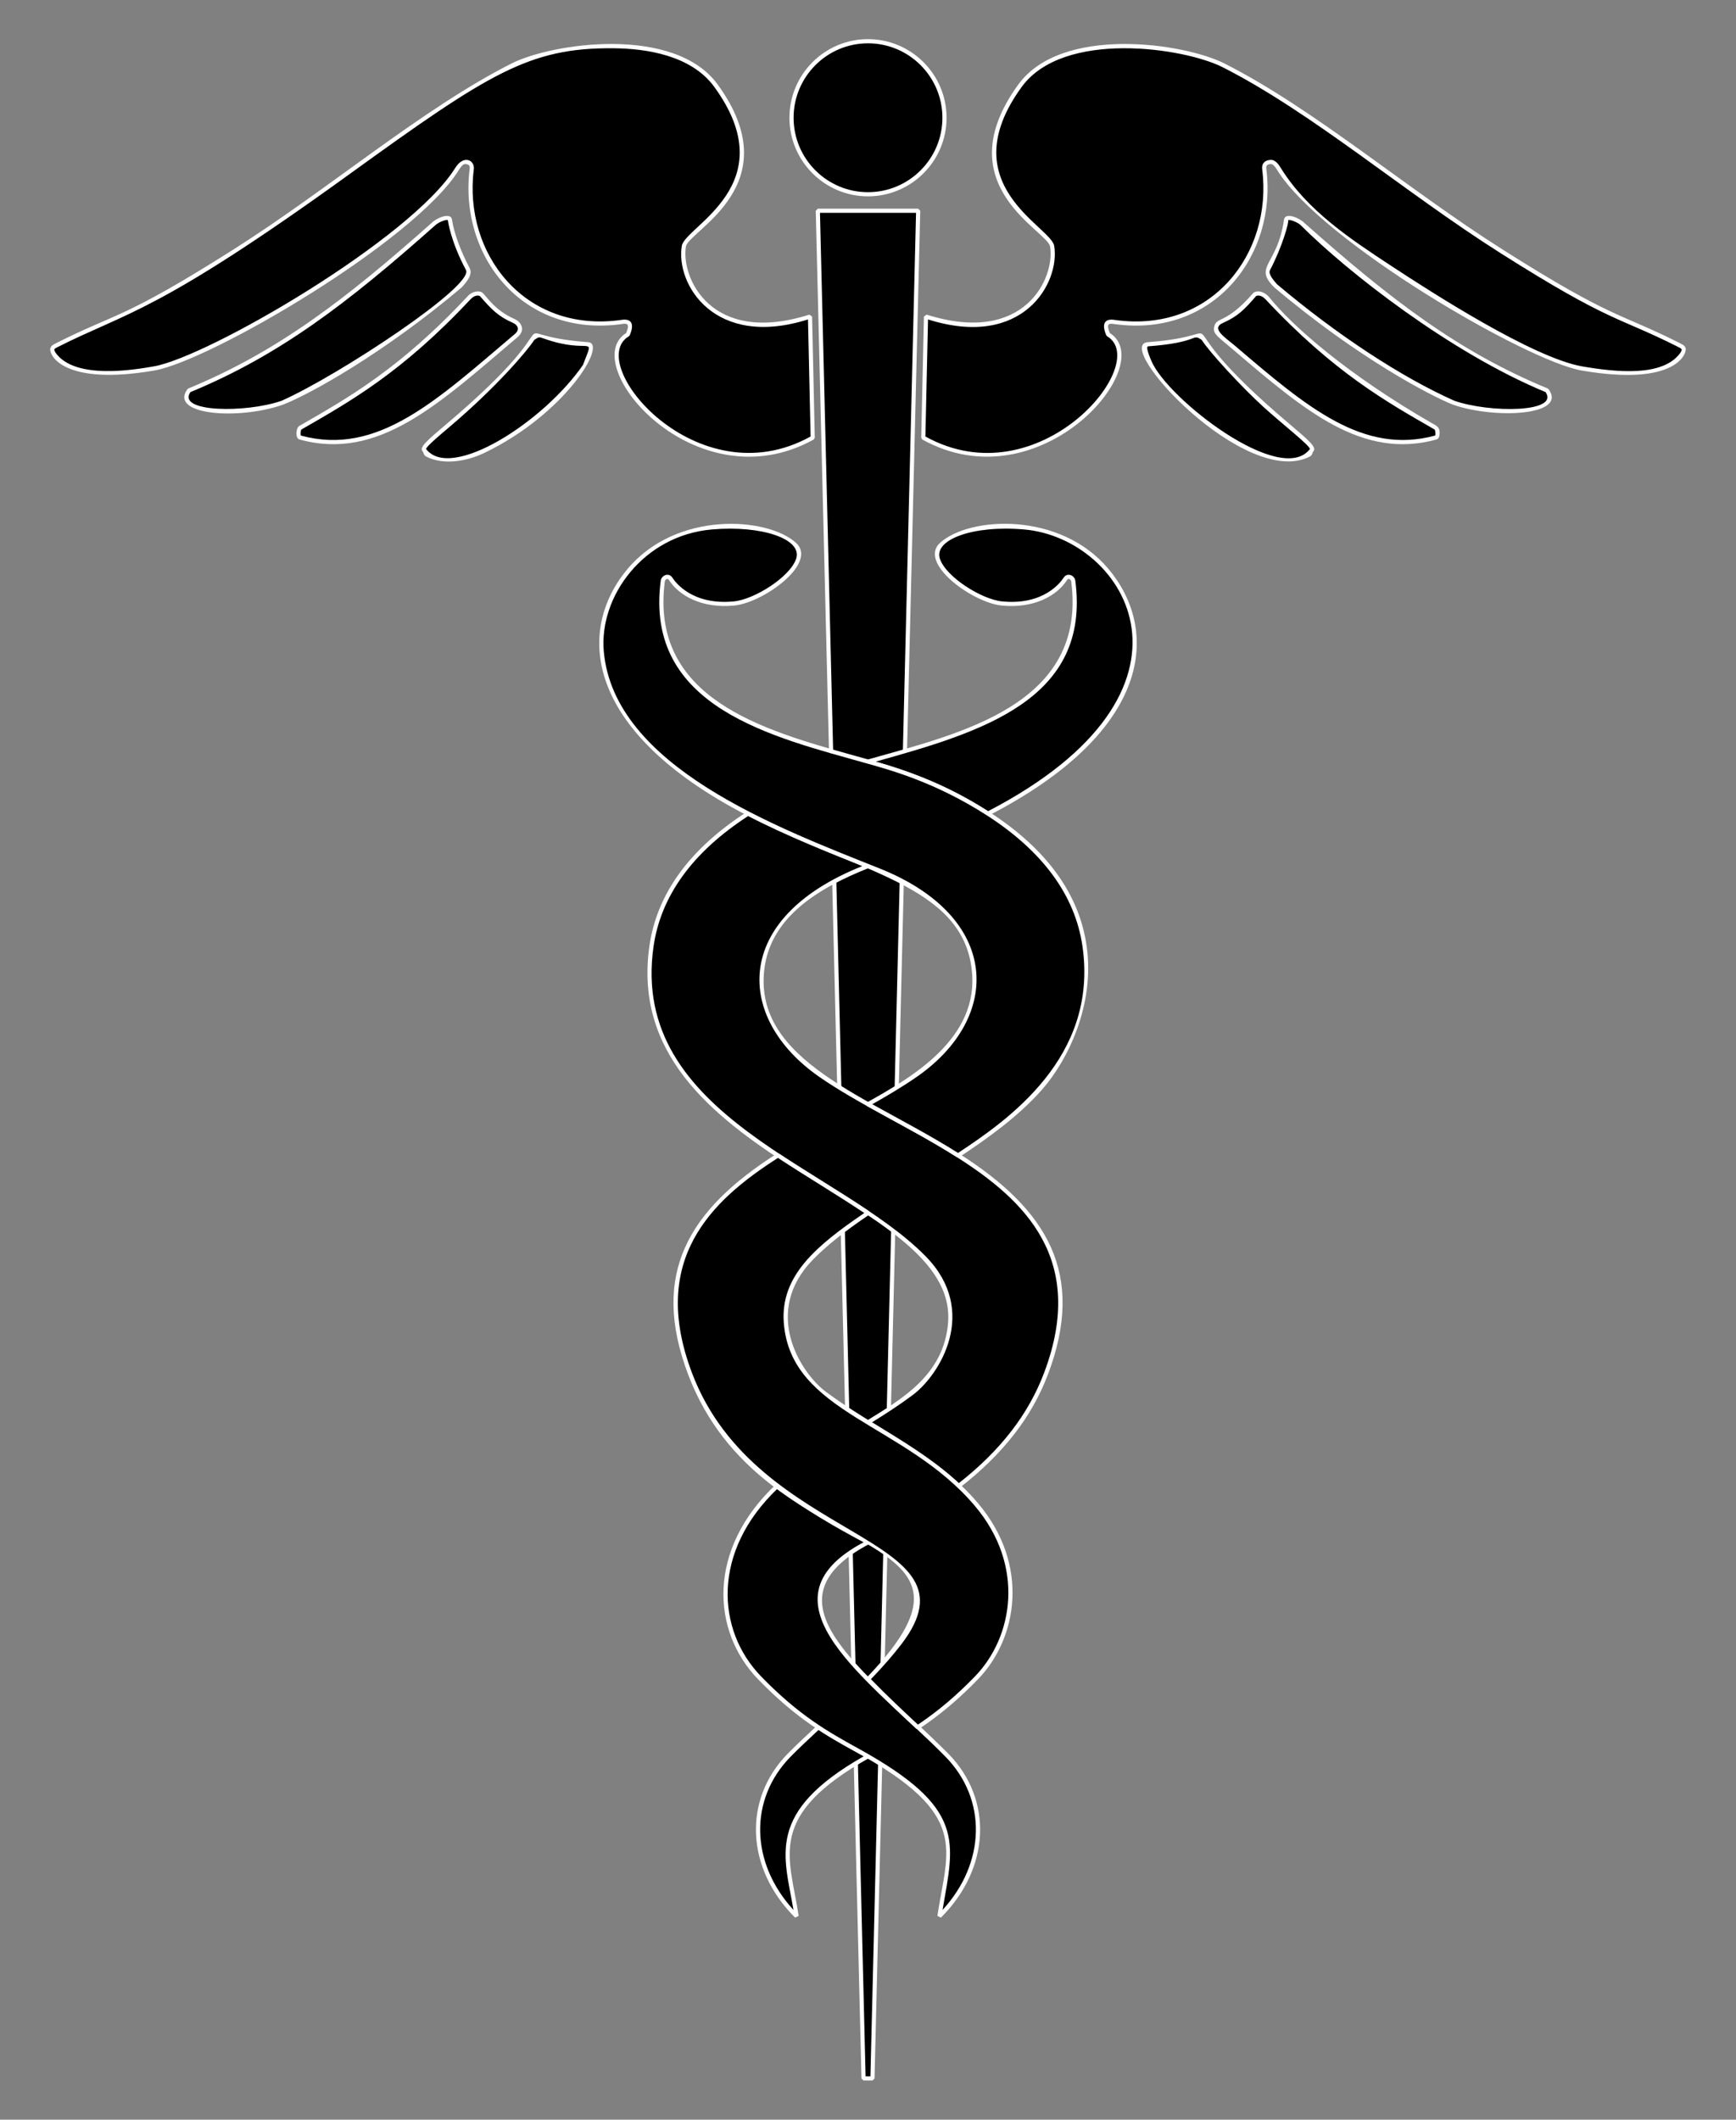 <svg xmlns="http://www.w3.org/2000/svg" viewBox="0 0 1363.878 1664.765"><rect x="0" y="0" width="1363.878" height="1664.765" fill="#808080" stroke="none"/><path d="M678.444 1632.382h6.994l35.916-1466.865h-78.826l35.916 1466.865z"/><path fill="#FFF" d="M685.438 1634.016h-6.994l-1.632-1.593-35.916-1466.866 1.632-1.672h78.826l1.632 1.672-35.916 1466.866-1.632 1.593zm-5.4-3.266h3.808l35.836-1463.6h-75.48l35.836 1463.6z"/><path d="M595.657 356.216c-70.886 8.946-135.143-74.02-102.427-93.513 3.167-7.347 2.253-11.167-5.322-9.763-77.057 10.612-125.772-53.417-117.283-120.189.555-4.473-2.517-5.387-4.996-5.551-2.873-.196-5.159 3.232-6.596 5.551-34.496 55.626-194.931 149.195-237.997 156.627-25.076 4.31-64.486 8.914-78.787-11.526-7.25-12.096 22.368-4.799 141.608-80.256 75.62-47.867 148.595-110.753 218.763-146.277 30.855-15.607 126.523-29.876 159.893 15.999 56.846 78.167-22.951 112.222-25.236 126.033-4.281 25.908 20.863 80.061 99.096 55.311l2.122 95.113c-13.016 7.202-27.911 11.506-42.838 12.441z"/><path fill="#FFF" d="M491.932 261.585c2.857-6.889 1.298-7.971-3.726-7.039-78.099 10.755-127.839-54.053-119.2-122 .292-2.356-.501-3.519-3.483-3.716-2.075-.12-4.188 3.309-5.101 4.782-34.658 55.887-195.502 149.85-239.107 157.376-71.785 12.335-83.246-12.368-81.75-17.55.664-2.3 3.07-3.094 5.396-4.364 47.44-23.823 51.754-18.264 138.024-72.857C258.828 148.21 331.384 85.556 401.883 49.864c31.813-16.091 127.957-30.237 161.95 16.495 57.493 79.057-22.89 114.831-24.945 127.26-4.003 24.221 19.48 78.03 96.993 53.488l2.125 1.52 2.122 95.113-.842 1.465c-93.03 51.466-186.367-59.092-147.354-83.62zm2.798 1.765l-.664.756c-35.445 21.118 53.559 128.142 142.775 78.72l-2.051-91.949c-73.308 23.195-104.134-27.47-99.124-57.791 2.537-15.326 81.388-47.993 25.526-124.807-18.031-24.789-53.228-30.205-79.58-30.383-65.824-.465-97.22 19.509-207.201 98.991C123.022 246.294 99.966 244.912 45.157 272.653c-2.674 1.354-3.196 1.519-1.536 4.313 15.098 21.468 61.79 13.444 77.141 10.806 42.593-7.352 202.446-100.342 236.886-155.879 6.614-10.675 15.49-6.12 14.599 1.062-8.41 66.151 39.876 128.771 115.44 118.37 7.56-1.406 11.331 2.079 7.043 12.025z"/><path d="M340.456 176.077c2.286-2.579 12.473-7.477 13.06-3.265 1.567 11.101 7.477 26.219 14.007 38.496 2.22 4.147-2.645 9.436-5.714 13.06-43.749 36.961-95.374 72.126-139.975 91.913-33.856 11.799-86.326 8.214-73.266-9.665 69.254-28.566 122.341-68.76 191.888-130.539z"/><path fill="#FFF" d="M147.25 305.653l.696-.546c69.929-28.845 123.122-69.579 191.359-130.191 3.085-3.348 14.925-8.801 15.828-2.329 1.417 10.034 6.717 24.579 13.832 37.955 2.695 5.034-2.288 10.766-6.102 15.074-60.072 50.751-117.58 83.167-140.492 92.207-35.65 12.424-89.853 7.994-75.121-12.17zm2.375 2.293c-11.104 15.961 43.628 16.552 71.608 6.815 44.46-19.735 151.499-90.267 144.851-102.683-12.388-23.29-14.216-39.164-14.216-39.164-1-.848-7.44 1.485-10.329 4.383-68.386 60.749-121.752 101.63-191.914 130.649z"/><path d="M368.34 234.069c2.024-2.155 5.551-4.702 9.567-3.037 9.407 10.938 14.598 16.13 25.634 20.995 3.526 1.535 8 6.4 2.119 11.428-61.776 52.372-108.565 96.941-169.881 80.159-1.962-.522-1.502-6.693.225-7.706 36.378-20.963 78.233-44.018 132.336-101.839z"/><path fill="#FFF" d="M235.349 345.188c-3.644-.97-2.945-9.062-.168-10.689 36.998-21.296 78.278-44.165 131.968-101.545 2.162-2.703 6.887-5.296 11.384-3.429 3.654 2.646 9.354 13.817 25.667 21.009 5.264 2.291 8.971 8.647 2.521 14.162-62.326 52.839-109.193 97.512-171.372 80.492zm1.036-3.102c60.38 16.41 106.704-27.73 168.22-79.877 3.992-3.414 2.165-6.997-1.715-8.686-11.257-4.963-16.614-10.274-25.95-21.113-2.995-1.023-5.668.921-7.409 2.775-53.926 57.632-95.323 80.619-132.71 102.136-.658.61-.965 3.869-.436 4.765zm-.185-.051l.008.002-.008-.002z"/><path d="M418.558 265.805c9.632-6.498 1.6 1.469 43.426 4.571 24.832 1.795-88.602 121.262-128.743 83.032-2.71-2.743 17.86-17.73 36.863-34.969 18.026-16.394 43.102-43.886 48.454-52.634z"/><path fill="#FFF" d="M334.847 358.584c-1.994-1-1.968-3.024-2.763-4.024-3.097-3.121 3.618-8.774 18.823-21.64 110.506-93.51 31.92-70.051 111.197-64.171 15.495 1.118-18.39 56.459-81.264 86.815-13.754 6.675-32.253 10.057-45.993 3.02zm-.155-5.997c19.479 25.614 92.469-21.205 123.291-65.929 9.633-25.276 6.473-7.506-30.885-20.826-3.609-1.287-3.7-1.319-7.337 1.131-4.791 7.597-28.955 36.477-66.744 68.448-8.187 6.928-17.429 14.748-18.325 17.176z"/><g><path d="M768.222 356.216c70.886 8.946 135.143-74.02 102.427-93.513-3.17-7.347-2.253-11.167 5.322-9.763 77.057 10.612 125.772-53.417 117.283-120.189-.555-4.473 2.514-5.387 4.992-5.551 2.877-.196 5.159 3.232 6.599 5.551 34.272 55.266 194.61 149.139 237.994 156.627 25.079 4.31 64.486 8.914 78.787-11.526 7.263-12.105-22.262-4.734-141.605-80.256-75.62-47.867-148.599-110.753-218.763-146.277-30.855-15.607-126.523-29.876-159.896 15.999-56.846 78.167 22.954 112.222 25.239 126.033 4.281 25.908-20.866 80.061-99.099 55.311l-2.119 95.113c13.347 7.392 28.32 11.532 42.839 12.441z"/><path fill="#FFF" d="M724.592 345.204l-.841-1.464 2.119-95.113 2.124-1.52c77.094 24.39 101.05-28.952 96.997-53.488-2.07-12.499-82.474-48.161-24.949-127.259 33.998-46.732 130.141-32.588 161.953-16.496 70.474 35.681 143.133 98.396 218.898 146.354 86.264 54.589 90.601 49.045 137.974 72.831 2.394 1.302 4.784 2.096 5.445 4.391 1.175 4.075-7.324 30.341-81.751 17.55-43.121-7.444-204.127-100.975-239.105-157.376-.913-1.472-3.012-4.925-5.101-4.782-2.959.195-3.778 1.333-3.482 3.721 8.653 68.062-41.242 132.733-119.126 122.006-5.097-.942-6.67.113-3.8 7.026 39.089 24.571-54.405 135.015-147.355 83.619zm2.446-2.378c89.424 49.508 178.092-57.679 142.775-78.72l-.663-.755c-3.736-8.657-1.726-13.654 7.118-12.015 75.447 10.383 123.774-52.234 115.366-118.377-.52-4.188 1.569-7.062 6.504-7.386 4.05-.275 6.766 4.18 8.093 6.318 20.829 33.587 54.646 55.809 87.351 77.299 30.903 20.311 110.965 71.922 149.534 78.581 26.642 4.579 63.613 8.437 77.14-10.806 1.937-3.254.879-2.958-2.902-5.025-47.161-23.674-51.724-18.237-138.205-72.963-75.851-48.012-148.464-110.676-218.627-146.2-30.348-15.35-125.096-29.507-157.839 15.503-55.841 76.783 22.996 109.491 25.529 124.806 4.784 28.944-24.346 81.433-99.126 57.791l-2.048 91.949z"/></g><g><path d="M1023.423 176.077c-2.286-2.579-12.473-7.477-13.06-3.265-1.567 11.101-7.477 26.219-14.007 38.496-2.224 4.147 2.645 9.436 5.714 13.06 43.749 36.961 95.374 72.126 139.972 91.913 33.618 11.714 86.367 8.306 73.269-9.665-69.25-28.566-122.341-68.76-191.888-130.539z"/><path fill="#FFF" d="M1141.504 317.822c-16.396-6.469-73.705-35.787-140.489-92.207-16.647-16.647 2.666-17.152 7.731-53.031.903-6.478 12.765-.991 15.827 2.332 68.235 60.61 121.428 101.344 191.36 130.191l.696.548c15.155 20.803-42.114 23.669-75.125 12.167zm1.138-3.061c27.951 9.724 82.801 9.321 71.611-6.815-75.299-31.146-156.321-95.055-192.052-130.786-2.172-2.452-9.151-5.112-10.198-4.236 1 .75-4.583 21.056-14.207 39.15-1.692 3.155 2.885 8.146 5.429 11.133 47.062 39.746 97.868 73.11 139.417 91.554z"/></g><g><path d="M995.539 234.069c-2.024-2.155-5.551-4.702-9.57-3.037-9.404 10.938-14.595 16.13-25.631 20.995-3.526 1.535-8 6.4-2.122 11.428 61.776 52.372 108.565 96.941 169.884 80.159 1.959-.522 1.502-6.693-.229-7.706-36.37-20.963-78.232-44.018-132.332-101.839z"/><path fill="#FFF" d="M968.705 274.526c-11.863-10.115-15.646-12.158-14.901-17.133 1.415-9.445 8.834-1.726 30.928-27.425 2.568-1.859 7.583-1.719 11.999 2.983 18.83 23.537 62.699 61.699 127.89 99.202 3.354 1.93 7.201 2.961 6.311 9.556-.347 2.563-1.659 3.281-2.41 3.482-58.269 15.944-103.075-22.271-159.817-70.665zm18.231-42.115c-9.331 10.838-14.687 16.148-25.94 21.109-10.137 4.417 1.375 11.312 9.827 18.521 55.945 47.714 100.144 85.413 156.67 70.044.528-.897.22-4.157-.489-4.799-37.85-21.74-79.071-44.831-132.656-102.103-1.742-1.852-4.415-3.794-7.412-2.772zm140.732 109.627l-.007.002.007-.002z"/></g><g><path d="M945.318 265.805c-9.629-6.498-1.597 1.469-43.426 4.571-24.837 1.796 88.613 121.252 128.747 83.032 2.707-2.743-17.863-17.73-36.863-34.969-18.023-16.394-43.1-43.886-48.458-52.634z"/><path fill="#FFF" d="M901.775 268.748c79.168-5.87.907-29.145 111.206 64.18 15.184 12.849 21.899 18.502 18.82 21.627-.815 1-.755 3.019-2.786 4.036-50.346 25.788-155.305-87.814-127.24-89.843zm127.414 83.844c-1.38-3.762-21.118-18.977-36.51-32.944-17.352-15.782-42.507-43.092-48.563-52.684-8.122-5.477-.888 1.984-42.104 5.041-2.329.168 1.682 9.353 2.621 11.576 12.512 29.609 101.823 98.977 124.556 69.011z"/></g><g><path d="M681.922 32.383c33.174 0 60.111 26.937 60.111 60.111s-26.937 60.078-60.111 60.078c-33.174 0-60.075-26.905-60.075-60.078s26.901-60.112 60.075-60.111z"/><path fill="#FFF" d="M681.922 154.203c-34.026 0-61.708-27.683-61.708-61.71 0-34.045 27.682-61.743 61.708-61.743 34.045 0 61.744 27.698 61.744 61.743-.001 34.027-27.699 61.71-61.744 61.71zm0-120.188c-32.226 0-58.443 26.233-58.443 58.478 0 32.227 26.217 58.446 58.443 58.446 32.245 0 58.478-26.219 58.478-58.446 0-32.245-26.234-58.478-58.478-58.478z"/></g><g><path d="M697.888 67.189c-2.873-4.832 1.208-13.518 10.22-10.612 34.806 15.803 17.632 76.632-20.831 74.934-5.91.163-7.804-5.583-3.396-8.685 16.815-11.428 30.953-28.21 14.007-55.637z"/><path d="M687.241 132.327c-6.684.177-8.862-6.627-3.83-10.168 24.391-16.577 25.914-32.879 13.776-54.553-3.275-5.507 1.463-14.935 11.172-11.806 35.932 16.304 18.012 78.245-21.118 76.527zm37.602-33.716c7.257-30.283-18.072-48.652-25.5-39.334-7.812 9.799 29.315 34.103-15.004 64.225-13.752 9.679 30.716 15.963 40.504-24.891z"/></g><g><path d="M804.742 414.205c-19.297-1.665-48.291-1.796-65.074 13.322-15.901 14.334 25.661 44.275 47.475 46.43 29.219 2.873 44.598-11.167 49.826-19.329 1.796-2.743 5.028-1.633 6.171 1.175 13.256 98.972-87.593 121.534-161.182 142.362 18.144 5.135 53.652 14.718 94.225 40.827 184.941-95.594 110.876-217.665 28.559-224.787z"/><path fill="#FFF" d="M776.932 640.442l-1.634-.077c-40.018-25.753-75.237-35.38-93.785-40.629v-3.142c73.106-20.696 172.922-43.008 160.04-140.35-.59-1.261-2.126-2.393-3.217-.722-7.896 12.327-25.911 22.561-51.353 20.06-22.965-2.268-65.98-33.43-48.407-49.267 23.173-20.874 94.352-24.756 132.352 20.586 39.969 47.698 35.326 126.696-93.996 193.541zm-88.987-42.266c27.343 7.882 56.391 18.544 88.324 38.932 182.723-94.872 108.559-214.334 28.333-221.276-40.957-3.538-71.025 8.266-66.208 22.925 4.715 14.344 32.74 31.978 48.909 33.575 32.591 3.203 45.944-14.919 48.291-18.585 2.754-4.205 8.092-2.173 9.164 1.839 12.595 94.04-73.813 119.35-156.813 142.59z"/></g><g><path d="M619.969 1378.523c-34.904 35.622-32.161 88.55 5.877 126.425-7.024-46.555-26.206-79.404 56.104-125.612-12.342-6.932-25.092-13.495-39.041-22.755-8.811 8.222-16.795 15.68-22.94 21.942z"/><path fill="#FFF" d="M624.695 1506.105c-38.721-38.555-41.199-92.691-5.891-128.725v-.001c6.273-6.393 14.394-13.97 22.992-21.991l2.017-.167c13.896 9.225 26.621 15.773 38.938 22.69v2.848c-81.29 45.635-62.346 77.169-55.29 123.945l-2.766 1.401zm-3.559-126.439c-32.869 33.545-31.651 83.461 2.267 120.383-7.299-42.767-22.34-76.576 55.215-120.705-11.347-6.307-22.927-12.408-35.535-20.69-8.221 7.67-15.954 14.903-21.947 21.012z"/></g><g><path d="M752.696 907.462c-36.195-23.014-77.59-41.761-108.434-63.278-60.385-42.103-73.952-119.662 37.693-163.987-28.413-11.278-62.171-24.645-94.225-41.212-115.21 74.112-76.573 175.134-41.682 215.253 45.729 52.487 135.59 88.089 180.299 133.873 42.74 43.785 7.51 92.892-10.154 106.149-10.971 8.225-22.542 15.604-34.238 22.836 24.632 15.219 49.803 29.768 71.215 49.917 28.557-22.183 54.374-50.456 68.649-88.227 32.918-87.126-11.428-134.637-69.123-171.324z"/><path fill="#FFF" d="M754.171 1168.302l-2.121-.101c-21.286-20.029-46.809-34.797-70.954-49.717l-.001-2.777c27.949-17.282 60.609-36.094 63.761-77.013 7.776-100.999-258.692-127.166-234.656-295.69 5.844-40.976 31.632-76.435 76.647-105.392l1.633-.077c30.687 15.861 62.135 28.491 94.078 41.145v3.035c-38.755 15.419-77.299 38.134-82.107 79.883-8.278 71.884 82.694 99.71 153.123 144.487 69.638 44.283 99.522 94.543 69.773 173.279-12.676 33.533-35.303 62.625-69.176 88.938zm-69.112-51.209c23.299 14.34 47.571 28.634 68.205 47.774 32.777-25.707 54.709-54.065 67.027-86.658 33.778-89.401-15.657-135.786-68.472-169.368l.001-.001c-36.127-22.969-77.568-41.742-108.493-63.316-65.079-45.376-69.482-124.072 34.206-165.325-27.94-11.094-59.252-23.652-89.712-39.329-43.693 28.325-68.719 62.839-74.389 102.595-19.067 133.681 145.22 172.991 214.083 243.505 41.726 42.745 11.032 92.554-10.344 108.596-10.446 7.831-21.544 14.961-32.112 21.527z"/></g><g><path d="M776.179 638.988c-40.272-25.9-75.532-35.533-94.225-40.827-73.586-20.828-174.435-43.39-161.179-142.362 1.143-2.808 4.375-3.918 6.138-1.175 5.224 8.163 20.603 22.203 49.858 19.329 21.814-2.155 63.376-32.096 47.475-46.43-16.783-15.117-45.777-14.987-65.074-13.322-55.474 4.8-90.28 54.331-86.428 97.594 7.887 88.241 127.611 136.017 209.209 168.405 110.247 43.721 99.173 121.123 37.696 163.987-11.402 7.954-24.23 15.519-37.696 23.058 23.039 12.897 47.932 25.716 70.742 40.22 24.763-16.309 48.027-33.572 65.136-53.221 34.921-40.122 73.564-141.144-41.652-215.256z"/><path fill="#FFF" d="M751.821 908.844c-22.732-14.455-47.669-27.3-70.664-40.173v-2.85c35.662-19.968 88.499-50.439 82.305-104.22-7.736-67.164-90.216-76.573-176.482-121.163-129.333-66.842-134-145.839-93.985-193.555 38.454-45.855 109.753-40.923 132.344-20.573 17.541 15.813-25.383 46.993-48.407 49.267-25.406 2.495-43.486-7.719-51.394-20.074-1.04-1.619-2.568-.564-3.175.736-12.215 92.291 76.877 117.139 148.474 137.11 25.891 7.224 62.907 16.406 106.224 44.265 45.023 28.96 70.812 64.423 76.648 105.404 6.55 45.979-14.57 89.23-34.646 112.297-18.804 21.595-44.865 39.941-65.469 53.513l-1.773.016zm-66.525-41.603c21.834 12.154 45.587 24.496 67.383 38.28 39.219-25.898 110.185-75.092 97.799-162.042-5.697-40-30.992-74.694-75.182-103.118-40.451-26.014-75.883-35.558-93.787-40.629-73.547-20.814-175.806-43.702-162.353-144.15 1.067-4.012 6.427-6.044 9.129-1.841 2.348 3.668 15.714 21.794 48.326 18.587 16.169-1.597 44.193-19.23 48.908-33.574 5.012-15.25-26.575-26.346-66.207-22.926-53.864 4.66-88.781 52.711-84.942 95.823 8.075 90.351 135.96 138.177 216.596 170.377 95.346 38.033 96.635 116.771 29.616 163.499-11.668 8.141-24.706 15.753-35.286 21.714z"/></g><g><path d="M743.942 1378.523c-63.083-64.255-151.293-120.04-61.985-167.233-22.33-11.885-47.693-26.013-71.212-44.281-53.211 50.046-50.19 113.369-14.027 150.711 49.56 51.157 82.446 54.231 117.871 83.228 43.753 35.717 29.353 65.041 23.476 103.994 38.039-37.869 40.785-90.796 5.877-126.419z"/><path fill="#FFF" d="M739.216 1506.099l-2.766-1.4c7.992-52.941 25.81-79.323-63.715-128.609-23.232-12.797-46.997-26.067-77.189-57.233-36.653-37.848-40.229-101.955 14.081-153.036l2.12-.1c22.836 17.737 47.608 31.691 70.977 44.129l-.003 2.885c-85.337 45.322-5 97.259 62.388 164.646 35.31 36.033 32.832 90.167-5.893 128.718zm-128.363-336.943c-51.751 49.323-48.182 111.06-12.961 147.429 29.866 30.828 53.323 43.923 76.419 56.645 85.177 46.91 75.395 72.963 66.198 126.814 33.921-36.919 35.141-86.833 2.269-120.378-58.058-59.13-152.792-121.242-64.293-168.378-22.32-11.94-45.798-25.333-67.632-42.132z"/></g><g><path d="M767.193 1181.732c-32.975-39.065-80.514-58.28-119.503-87.472-17.632-13.256-52.895-62.364-10.125-106.149 12.097-12.391 27.489-24.015 44.389-35.43-22.271-15.036-47.178-29.7-70.745-45.219-57.691 36.683-102.035 84.197-69.113 171.32 58.047 153.59 260.716 114.886 139.858 240.038 12.94 13.397 26.794 26.323 39.044 37.754 13.926-9.24 29.053-21.168 46.192-38.848 29.941-30.92 40.523-87.997.003-135.994z"/><path fill="#FFF" d="M721.901 1357.935l-2.016-.167c-12.247-11.426-26.128-24.377-39.105-37.813v-2.268c119.418-123.665-81.599-83.248-140.21-238.327-29.715-78.637.034-128.938 69.764-173.276l1.774.015c23.469 15.454 48.514 30.21 70.761 45.229l.001 2.706c-19.535 13.194-33.559 24.385-44.136 35.218-40.247 41.201-9.882 88.801 9.938 103.704 38.84 29.08 86.626 48.454 119.77 87.724 40.892 48.438 30.913 106.18-.078 138.184-15.283 15.763-30.045 28.178-46.463 39.071zm-37.677-39.118c12.27 12.629 25.307 24.824 36.943 35.683 15.789-10.589 30.071-22.663 44.851-37.91 29.97-30.949 39.569-86.849-.071-133.806-54.979-65.12-144.709-72.454-150.162-143.879-2.829-37.049 25.831-60.711 63.253-86.219-21.421-14.339-45.266-28.456-67.842-43.279-52.475 33.536-101.166 79.898-67.571 168.799 51.076 135.144 230.969 126.225 164.622 213.049-6.364 8.334-14.231 17.361-24.023 27.562z"/></g></svg>
